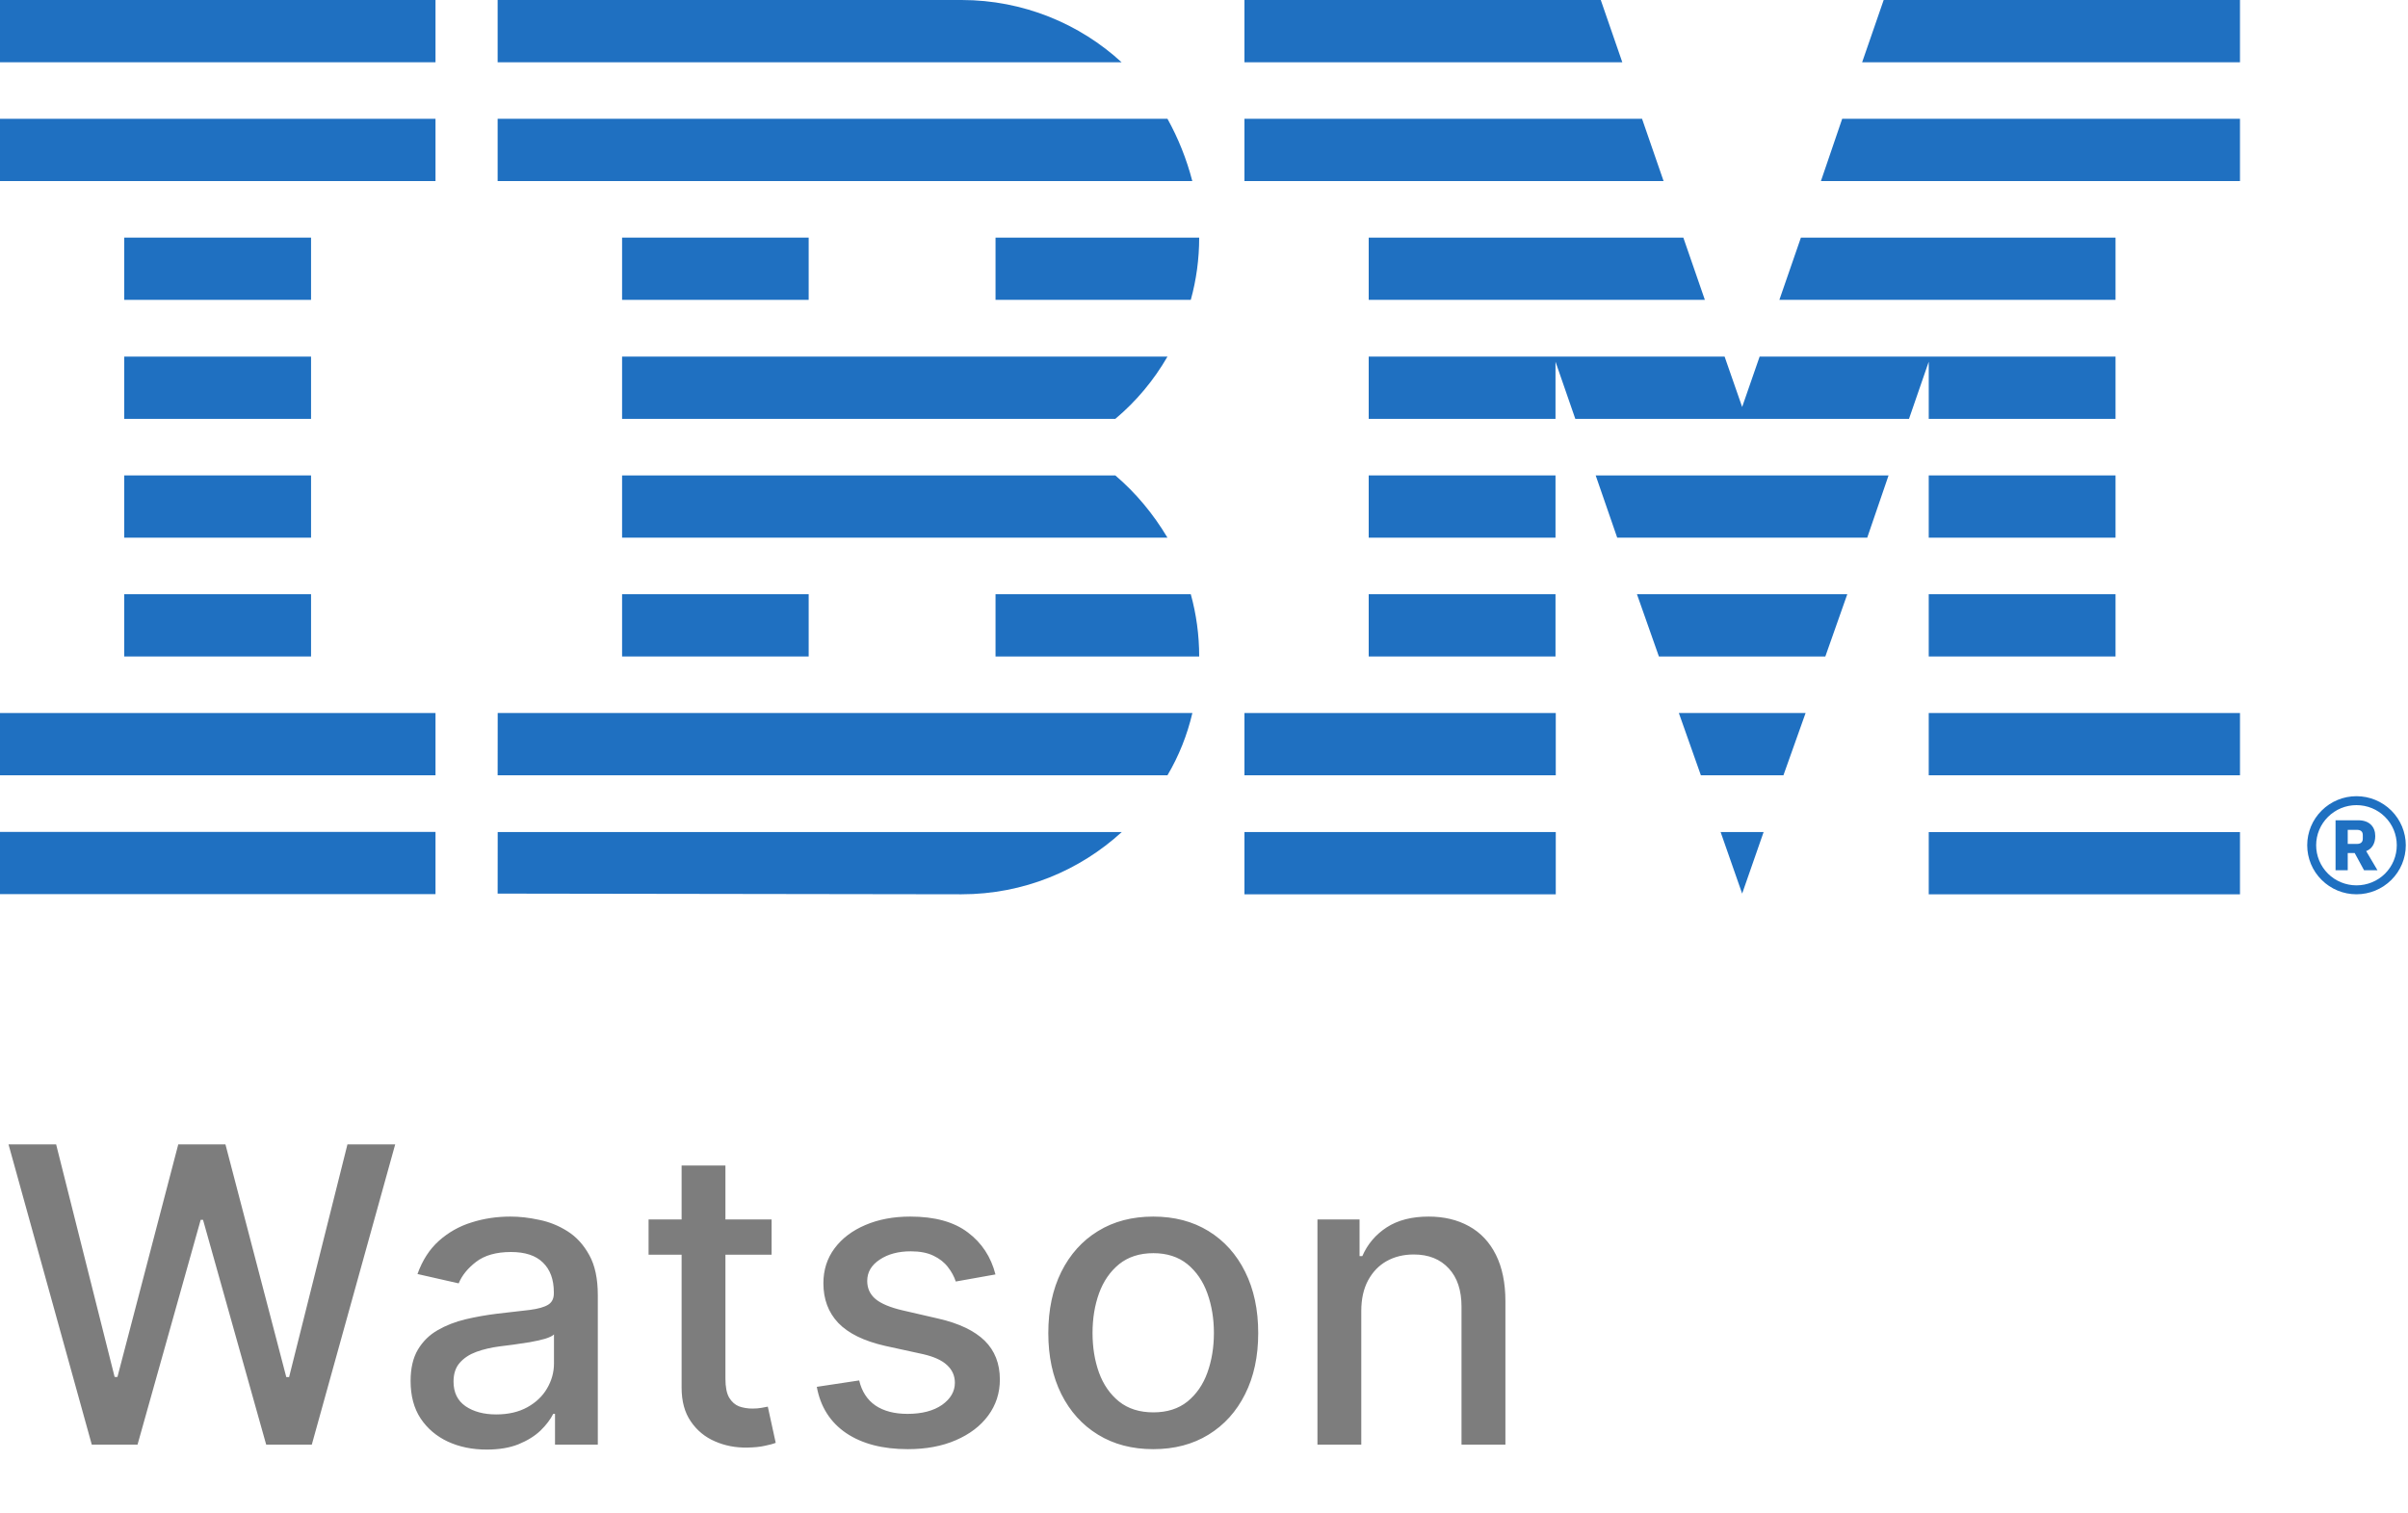 <svg width="35" height="22" viewBox="0 0 35 22" fill="none" xmlns="http://www.w3.org/2000/svg">
<g clip-path="url(#clip0_1334_11818)">
<path d="M6.33 12.093H0V12.998H6.33V12.093Z" fill="#1F70C1"/>
<path d="M6.33 10.365H0V11.27H6.33V10.365Z" fill="#1F70C1"/>
<path d="M4.521 8.638H1.806V9.543H4.521V8.638Z" fill="#1F70C1"/>
<path d="M4.521 6.911H1.806V7.816H4.521V6.911Z" fill="#1F70C1"/>
<path d="M4.521 5.184H1.806V6.089H4.521V5.184Z" fill="#1F70C1"/>
<path d="M4.521 3.454H1.806V4.359H4.521V3.454Z" fill="#1F70C1"/>
<path d="M6.33 1.727H0V2.632H6.33V1.727Z" fill="#1F70C1"/>
<path d="M6.33 0H0V0.905H6.33V0Z" fill="#1F70C1"/>
<path d="M7.233 12.99L13.976 13C14.88 13 15.695 12.653 16.305 12.095H7.234L7.233 12.99Z" fill="#1F70C1"/>
<path d="M7.233 11.27H16.969C17.134 10.991 17.256 10.686 17.331 10.365H7.234L7.233 11.27Z" fill="#1F70C1"/>
<path d="M11.754 8.638H9.042V9.543H11.754V8.638Z" fill="#1F70C1"/>
<path d="M14.47 8.638V9.543H17.43C17.43 9.232 17.388 8.927 17.308 8.638H14.47Z" fill="#1F70C1"/>
<path d="M16.211 6.911H9.042V7.816H16.969C16.762 7.469 16.508 7.164 16.211 6.911H16.211Z" fill="#1F70C1"/>
<path d="M9.042 5.184V6.089H16.211C16.514 5.835 16.769 5.53 16.969 5.184H9.042Z" fill="#1F70C1"/>
<path d="M11.754 3.454H9.042V4.359H11.754V3.454Z" fill="#1F70C1"/>
<path d="M14.47 4.359H17.308C17.388 4.07 17.43 3.765 17.43 3.454H14.47V4.359Z" fill="#1F70C1"/>
<path d="M16.969 1.727H7.233V2.632H17.33C17.247 2.311 17.124 2.006 16.969 1.727H16.969Z" fill="#1F70C1"/>
<path d="M13.976 0H7.233V0.905H16.302C15.696 0.347 14.873 0 13.977 0H13.976Z" fill="#1F70C1"/>
<path d="M18.088 2.632H24.18L23.867 1.727H18.088V2.632Z" fill="#1F70C1"/>
<path d="M18.088 0.905H23.58L23.267 0H18.088V0.905Z" fill="#1F70C1"/>
<path d="M28.034 13.001V12.096H32.558V13.001H28.034Z" fill="#1F70C1"/>
<path d="M28.034 11.27V10.365H32.558V11.27H28.034Z" fill="#1F70C1"/>
<path d="M25.322 5.916L25.067 5.184H22.609H19.894V6.089H22.609V5.258L22.897 6.089H27.747L28.034 5.258V6.089H30.749V5.184H28.034H25.576L25.322 5.916Z" fill="#1F70C1"/>
<path d="M30.749 3.454H26.176L25.863 4.359H30.749V3.454Z" fill="#1F70C1"/>
<path d="M32.558 0.905V0H27.379L27.066 0.905H32.558Z" fill="#1F70C1"/>
<path d="M25.009 12.095L25.322 12.99L25.634 12.095H25.009Z" fill="#1F70C1"/>
<path d="M24.402 10.365L24.722 11.27H25.922L26.244 10.365H24.402Z" fill="#1F70C1"/>
<path d="M23.793 8.638L24.112 9.543H26.531L26.85 8.638H23.793Z" fill="#1F70C1"/>
<path d="M23.506 7.816H27.14L27.45 6.911H23.193L23.506 7.816Z" fill="#1F70C1"/>
<path d="M19.894 4.359H24.78L24.467 3.454H19.894V4.359Z" fill="#1F70C1"/>
<path d="M32.558 1.727H26.776L26.467 2.632H32.558V1.727Z" fill="#1F70C1"/>
<path d="M22.613 12.095H18.088V13H22.613V12.095Z" fill="#1F70C1"/>
<path d="M22.613 10.365H18.088V11.27H22.613V10.365Z" fill="#1F70C1"/>
<path d="M22.609 8.638H19.894V9.543H22.609V8.638Z" fill="#1F70C1"/>
<path d="M22.609 6.911H19.894V7.816H22.609V6.911Z" fill="#1F70C1"/>
<path d="M30.749 6.911H28.034V7.816H30.749V6.911Z" fill="#1F70C1"/>
<path d="M30.749 8.638H28.034V9.543H30.749V8.638Z" fill="#1F70C1"/>
<path d="M34.251 11.574C34.061 11.574 33.879 11.649 33.745 11.783C33.61 11.917 33.535 12.098 33.535 12.287C33.535 12.476 33.61 12.658 33.745 12.791C33.879 12.925 34.061 13 34.251 13C34.441 13 34.623 12.925 34.758 12.791C34.892 12.658 34.968 12.476 34.968 12.287C34.968 12.098 34.892 11.917 34.758 11.783C34.623 11.649 34.441 11.574 34.251 11.574ZM34.251 11.704C34.407 11.704 34.556 11.765 34.666 11.875C34.776 11.984 34.837 12.132 34.837 12.287C34.837 12.442 34.776 12.59 34.666 12.7C34.556 12.809 34.407 12.87 34.251 12.87C34.096 12.87 33.947 12.809 33.837 12.7C33.727 12.59 33.665 12.442 33.665 12.287C33.665 12.132 33.727 11.984 33.837 11.875C33.947 11.765 34.096 11.704 34.251 11.704ZM33.947 11.924V12.65H34.124V12.4H34.225L34.361 12.65H34.556L34.392 12.372C34.472 12.341 34.524 12.268 34.524 12.153C34.524 12.021 34.441 11.924 34.277 11.924H33.947ZM34.124 12.063H34.256C34.312 12.063 34.343 12.087 34.343 12.139V12.191C34.343 12.243 34.312 12.268 34.256 12.268H34.124V12.063Z" fill="#1F70C1"/>
</g>
<path d="M1.334 21L0.124 16.636H0.816L1.666 20.016H1.707L2.591 16.636H3.277L4.161 20.018H4.202L5.05 16.636H5.744L4.532 21H3.869L2.951 17.732H2.917L1.999 21H1.334ZM7.074 21.072C6.866 21.072 6.679 21.034 6.511 20.957C6.344 20.879 6.211 20.766 6.113 20.619C6.016 20.471 5.968 20.29 5.968 20.075C5.968 19.891 6.003 19.739 6.074 19.619C6.145 19.5 6.241 19.405 6.362 19.336C6.483 19.266 6.618 19.214 6.767 19.178C6.916 19.143 7.068 19.116 7.223 19.097C7.419 19.075 7.578 19.056 7.7 19.042C7.822 19.026 7.911 19.001 7.966 18.967C8.022 18.933 8.05 18.878 8.05 18.801V18.786C8.05 18.6 7.997 18.456 7.892 18.354C7.788 18.251 7.633 18.2 7.427 18.2C7.213 18.2 7.044 18.248 6.92 18.343C6.798 18.437 6.714 18.541 6.667 18.656L6.068 18.52C6.139 18.321 6.243 18.16 6.379 18.038C6.517 17.915 6.675 17.825 6.854 17.77C7.033 17.713 7.221 17.685 7.419 17.685C7.55 17.685 7.688 17.7 7.834 17.732C7.982 17.761 8.12 17.817 8.248 17.898C8.377 17.979 8.483 18.095 8.565 18.245C8.648 18.394 8.689 18.588 8.689 18.827V21H8.067V20.553H8.041C8 20.635 7.938 20.716 7.856 20.796C7.773 20.875 7.667 20.941 7.538 20.994C7.409 21.046 7.254 21.072 7.074 21.072ZM7.212 20.561C7.388 20.561 7.539 20.526 7.664 20.457C7.79 20.387 7.886 20.296 7.951 20.184C8.018 20.07 8.052 19.949 8.052 19.82V19.398C8.029 19.421 7.985 19.442 7.92 19.462C7.856 19.48 7.782 19.496 7.7 19.511C7.618 19.523 7.537 19.535 7.459 19.547C7.381 19.557 7.316 19.565 7.263 19.572C7.14 19.588 7.027 19.614 6.925 19.651C6.824 19.688 6.743 19.741 6.682 19.811C6.622 19.879 6.592 19.97 6.592 20.084C6.592 20.241 6.65 20.361 6.767 20.442C6.883 20.521 7.032 20.561 7.212 20.561ZM11.215 17.727V18.239H9.427V17.727H11.215ZM9.907 16.943H10.544V20.039C10.544 20.163 10.562 20.256 10.599 20.318C10.636 20.379 10.684 20.421 10.742 20.444C10.802 20.465 10.866 20.476 10.936 20.476C10.987 20.476 11.032 20.472 11.07 20.465C11.108 20.458 11.138 20.452 11.16 20.448L11.275 20.974C11.238 20.989 11.185 21.003 11.117 21.017C11.049 21.033 10.963 21.041 10.861 21.043C10.694 21.046 10.537 21.016 10.393 20.953C10.248 20.891 10.13 20.794 10.041 20.663C9.951 20.533 9.907 20.369 9.907 20.171V16.943ZM14.469 18.526L13.892 18.629C13.868 18.555 13.829 18.484 13.777 18.418C13.726 18.351 13.656 18.296 13.568 18.254C13.48 18.211 13.37 18.19 13.238 18.19C13.057 18.19 12.907 18.23 12.786 18.311C12.665 18.391 12.605 18.494 12.605 18.62C12.605 18.729 12.646 18.817 12.726 18.884C12.807 18.951 12.938 19.006 13.118 19.048L13.638 19.168C13.94 19.237 14.164 19.345 14.312 19.489C14.459 19.634 14.533 19.822 14.533 20.054C14.533 20.25 14.476 20.425 14.363 20.578C14.251 20.73 14.094 20.849 13.892 20.936C13.692 21.023 13.459 21.066 13.195 21.066C12.829 21.066 12.53 20.988 12.298 20.832C12.067 20.674 11.925 20.45 11.872 20.16L12.488 20.067C12.526 20.227 12.605 20.349 12.724 20.431C12.844 20.512 12.999 20.553 13.191 20.553C13.4 20.553 13.567 20.509 13.692 20.423C13.817 20.334 13.879 20.227 13.879 20.101C13.879 19.999 13.841 19.913 13.764 19.843C13.689 19.773 13.573 19.721 13.417 19.685L12.863 19.564C12.557 19.494 12.332 19.384 12.185 19.232C12.04 19.079 11.968 18.887 11.968 18.654C11.968 18.461 12.022 18.292 12.13 18.147C12.238 18.002 12.387 17.889 12.577 17.808C12.768 17.726 12.986 17.685 13.231 17.685C13.585 17.685 13.864 17.761 14.067 17.915C14.27 18.067 14.404 18.271 14.469 18.526ZM16.762 21.066C16.456 21.066 16.188 20.996 15.959 20.855C15.73 20.715 15.553 20.518 15.426 20.265C15.3 20.012 15.237 19.717 15.237 19.379C15.237 19.039 15.3 18.742 15.426 18.488C15.553 18.234 15.73 18.036 15.959 17.896C16.188 17.755 16.456 17.685 16.762 17.685C17.069 17.685 17.337 17.755 17.566 17.896C17.794 18.036 17.972 18.234 18.098 18.488C18.225 18.742 18.288 19.039 18.288 19.379C18.288 19.717 18.225 20.012 18.098 20.265C17.972 20.518 17.794 20.715 17.566 20.855C17.337 20.996 17.069 21.066 16.762 21.066ZM16.764 20.531C16.963 20.531 17.128 20.479 17.259 20.374C17.389 20.268 17.486 20.129 17.549 19.954C17.612 19.779 17.644 19.587 17.644 19.376C17.644 19.168 17.612 18.976 17.549 18.801C17.486 18.625 17.389 18.484 17.259 18.377C17.128 18.271 16.963 18.217 16.764 18.217C16.564 18.217 16.398 18.271 16.266 18.377C16.135 18.484 16.038 18.625 15.974 18.801C15.911 18.976 15.88 19.168 15.88 19.376C15.88 19.587 15.911 19.779 15.974 19.954C16.038 20.129 16.135 20.268 16.266 20.374C16.398 20.479 16.564 20.531 16.764 20.531ZM19.786 19.057V21H19.149V17.727H19.761V18.26H19.801C19.876 18.087 19.994 17.947 20.155 17.842C20.317 17.737 20.52 17.685 20.766 17.685C20.989 17.685 21.184 17.732 21.352 17.825C21.52 17.918 21.65 18.055 21.742 18.239C21.834 18.422 21.881 18.648 21.881 18.918V21H21.243V18.995C21.243 18.758 21.182 18.572 21.058 18.439C20.934 18.304 20.765 18.236 20.549 18.236C20.401 18.236 20.27 18.268 20.155 18.332C20.041 18.396 19.951 18.49 19.884 18.614C19.819 18.736 19.786 18.884 19.786 19.057Z" fill="#7D7D7D"/>
<defs>
<clipPath id="clip0_1334_11818">
<rect width="35" height="13" fill="white"/>
</clipPath>
</defs>
</svg>
